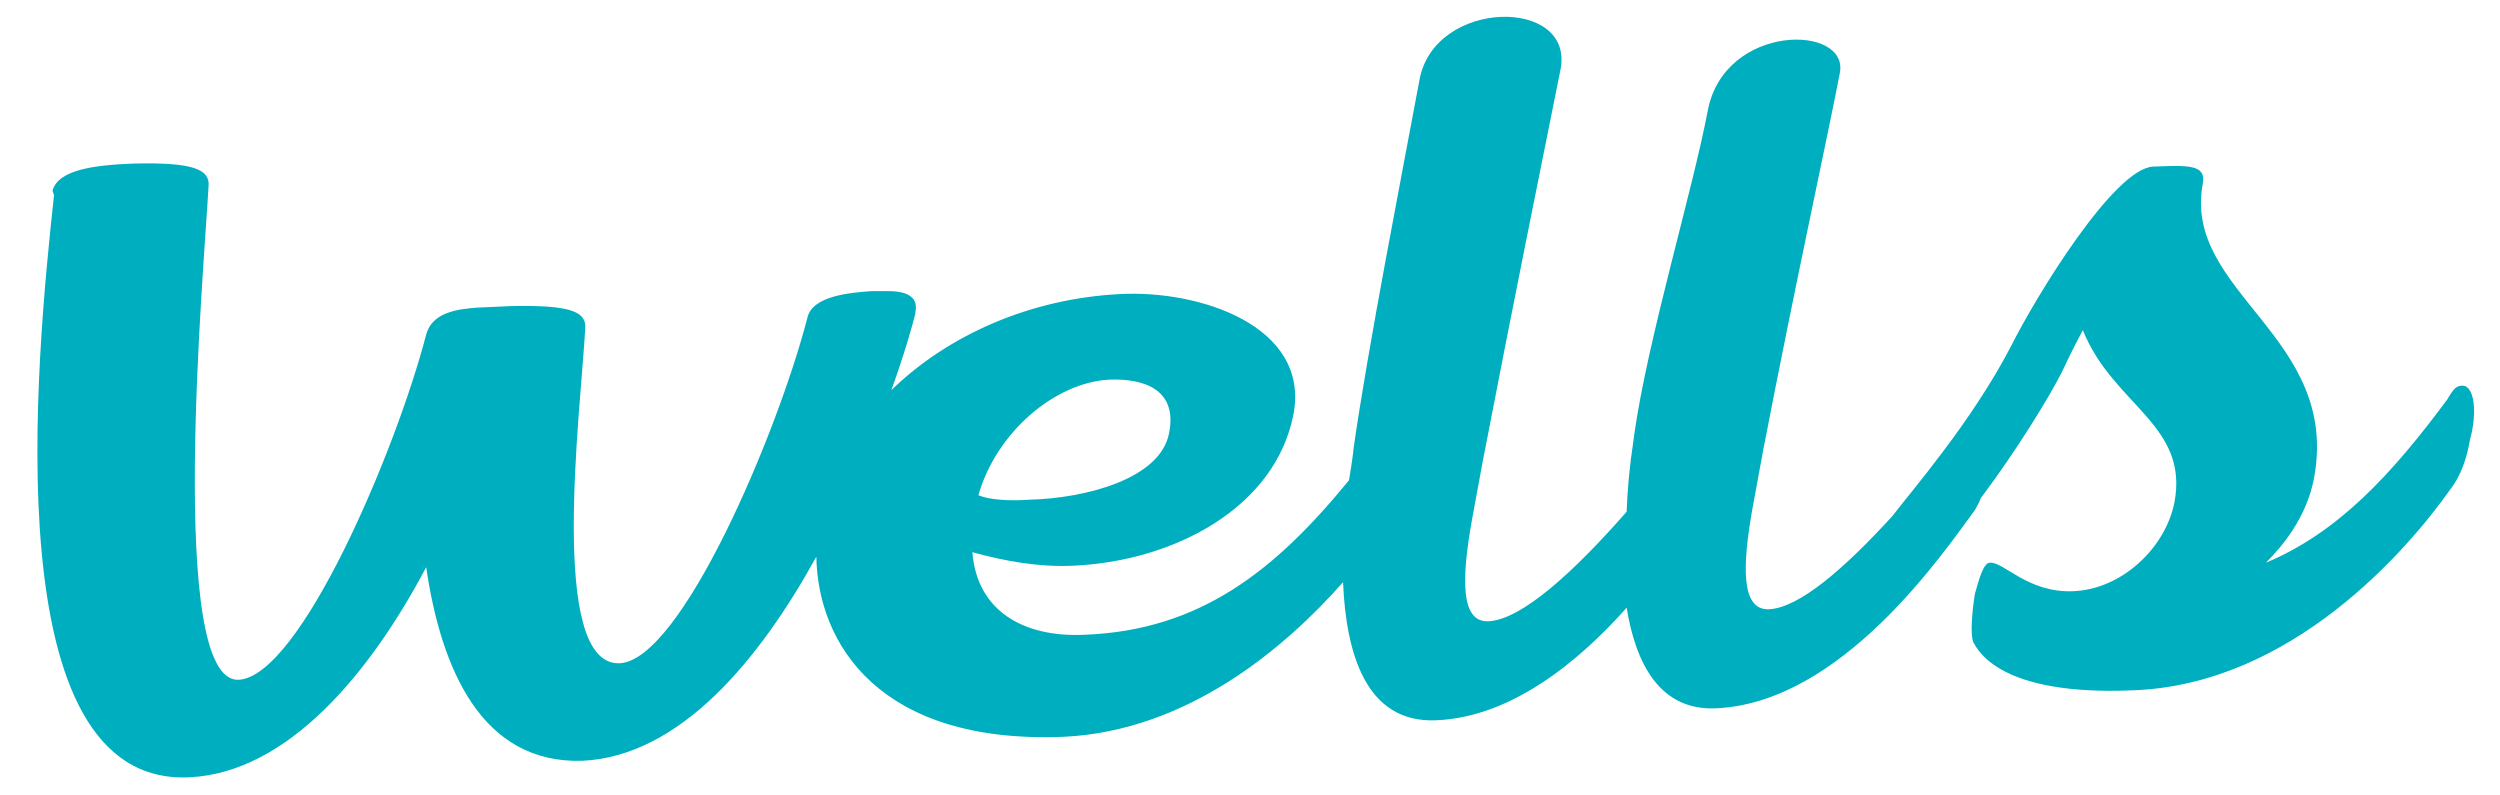 <?xml version="1.0" encoding="utf-8"?>
<!-- Generator: Adobe Illustrator 28.0.0, SVG Export Plug-In . SVG Version: 6.00 Build 0)  -->
<svg version="1.1" id="Warstwa_1" xmlns="http://www.w3.org/2000/svg" xmlns:xlink="http://www.w3.org/1999/xlink" x="0px" y="0px"
	 viewBox="0 0 166.6 53" style="enable-background:new 0 0 166.6 53;" xml:space="preserve">
<style type="text/css">
	.st0{clip-path:url(#SVGID_00000044136923845149046610000017869049030040549271_);}
	.st1{clip-path:url(#SVGID_00000064347382878614566250000004081403557033856421_);fill:#00AFBF;}
</style>
<g>
	<g>
		<defs>
			<rect id="SVGID_1_" x="-150.1" y="-108.4" width="464.6" height="261.4"/>
		</defs>
		<clipPath id="SVGID_00000114796314654068883810000010681085077601693867_">
			<use xlink:href="#SVGID_1_"  style="overflow:visible;"/>
		</clipPath>
		<g style="clip-path:url(#SVGID_00000114796314654068883810000010681085077601693867_);">
			<defs>
				<rect id="SVGID_00000180330898219268160110000014820556281709128331_" x="-150.1" y="-108.4" width="464.6" height="261.4"/>
			</defs>
			<clipPath id="SVGID_00000003067129643274243320000006640928673168638093_">
				<use xlink:href="#SVGID_00000180330898219268160110000014820556281709128331_"  style="overflow:visible;"/>
			</clipPath>
			<path style="clip-path:url(#SVGID_00000003067129643274243320000006640928673168638093_);fill:#00AFBF;" d="M73.9,25.3
				c2.4-0.1,4.6,0.7,4,3.6c-0.6,3-5.5,4.3-9.3,4.4c-1.4,0.1-2.7,0-3.4-0.3C66.4,28.8,70.3,25.5,73.9,25.3 M164.1,25.7
				c-0.4,0-0.6,0.2-1,0.9c-3.7,5-7.3,8.9-12.1,10.9c1.1-1.1,2.7-3,3.2-5.6c1.8-9.5-8.8-12.4-7.4-19.7c0.2-1.2-0.9-1.2-3.2-1.1
				l-0.1,0c-2.6,0.1-7.8,8.6-9.5,12c-2.6,5-6.6,9.6-7.9,11.3c-3.2,3.5-6.2,6.1-8.2,6.2c-1.9,0.1-1.8-2.9-1.1-6.8l0.7-3.8
				c2.1-10.9,4.4-21.4,5.1-25.1c0.7-3.3-7.7-3.4-8.8,2.5c-1,5.3-4,15.2-4.9,21.6c0,0.2-0.4,2.3-0.5,5.1c-3.5,4-7,7.2-9.2,7.3
				c-1.9,0.1-1.8-2.9-1.1-6.8l0.7-3.8c2.1-10.9,3.9-19.7,5.2-26.2c0.9-4.8-8.4-4.7-9.4,0.7c-1.1,5.9-3.5,18.2-4.4,24.6
				c0,0.1-0.1,0.9-0.3,2.1c-4.9,6-9.9,10-17.6,10.3c-4.1,0.2-7.2-1.6-7.5-5.5c2.2,0.6,4.4,1,6.7,0.9c6.8-0.3,13.5-3.9,14.7-10.1
				c1.1-5.9-6.3-8.3-11.6-8c-5.9,0.3-11.4,2.7-15.2,6.4c0.9-2.5,1.4-4.3,1.6-5.1l0-0.1c0.2-0.9-0.4-1.4-1.8-1.4l-1.1,0
				c-1.4,0.1-4,0.3-4.3,1.8c-2,7.7-8.4,22.8-12.5,23c-4.8,0.2-2.6-16.8-2.3-22.3c0.1-1.1-0.9-1.6-5-1.5l-2.2,0.1
				c-1.3,0.1-3,0.3-3.4,1.8c-2,7.7-8.4,22.8-12.5,23c-4.8,0.2-2.3-27.4-2-32.9c0.1-1.1-1-1.6-5-1.5c-2.6,0.1-5,0.4-5.4,1.8L3.6,13
				c-1.2,11.1-4,39.4,9,38.8c6.6-0.3,12.1-7,15.8-14c1,6.8,3.7,13.1,10.4,12.9c6.5-0.3,11.8-6.7,15.6-13.6c0.1,5.8,4.2,12.5,16.5,12
				c8.3-0.4,14.8-6,18.6-10.3c0.2,4.7,1.5,9.4,6.2,9.2c5-0.2,9.5-3.9,12.7-7.5c0.6,3.7,2.2,6.9,6,6.7c8.3-0.4,15-10.2,17.2-13.2
				c0.1-0.2,0.3-0.5,0.4-0.8c2.4-3.2,4.6-6.8,5.4-8.4c0.7-1.5,1.4-2.8,1.4-2.8c2,5,7.1,6.3,6.1,11.5c-0.6,3-3.5,5.8-6.8,5.9
				c-3,0.1-4.6-2-5.5-1.9c-0.4,0-0.7,1-1,2.1c-0.2,1.3-0.3,2.7-0.1,3.2c0.3,0.5,1.7,3.6,10.7,3.2c10.5-0.4,18.2-9.3,21.1-13.4
				c0.7-0.9,1.1-2.1,1.3-3.3C165.1,27.5,164.9,25.7,164.1,25.7"/>
		</g>
	</g>
</g>
</svg>
